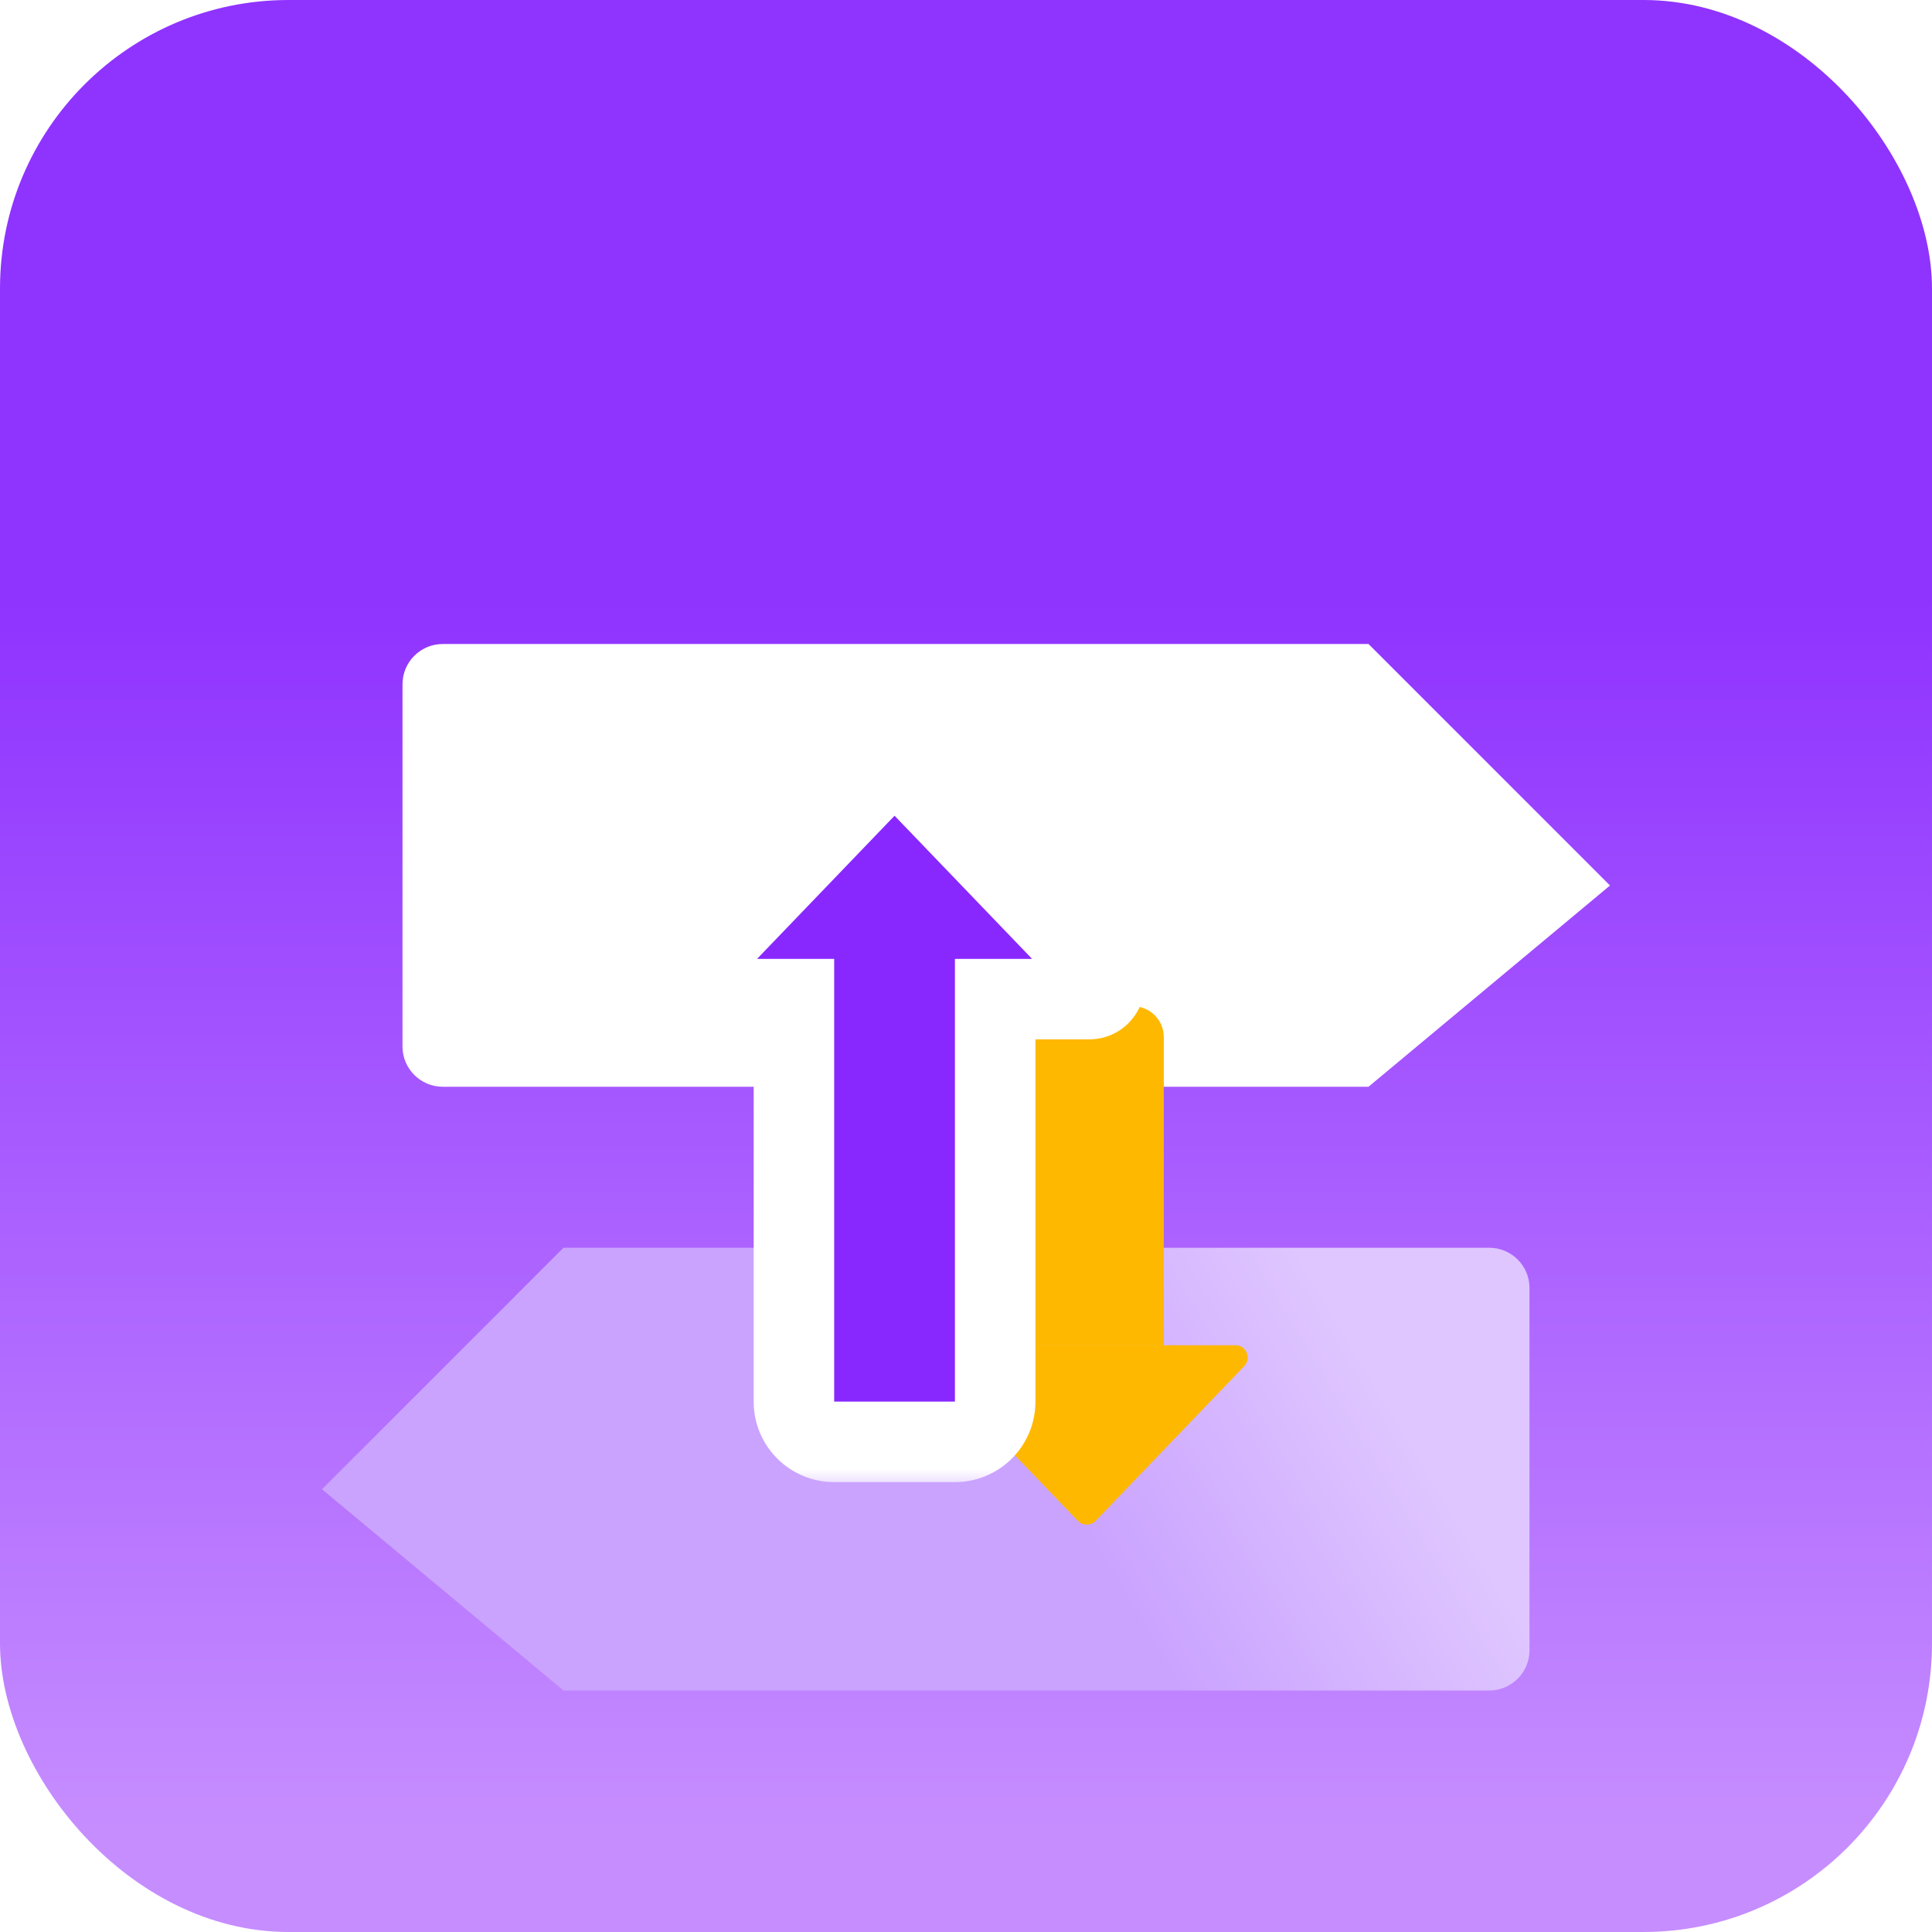 <svg width="48" height="48" viewBox="0 0 48 48" fill="none" xmlns="http://www.w3.org/2000/svg">
<g id="&#229;&#164;&#154;&#229;&#140;&#186;&#229;&#159;&#159;&#230;&#168;&#161;&#230;&#139;&#159;" clip-path="url(#clip0_10_114140)">
<rect id="Rectangle 1242" width="48" height="48" rx="7.168" fill="url(#paint0_linear_10_114140)"/>
<g id="Group 1321315342" filter="url(#filter0_d_10_114140)">
<path id="Rectangle 346242235" d="M10 13C10 12.448 10.448 12 11 12H34L40 18L34 23H11C10.448 23 10 22.552 10 22V18V13Z" fill="white"/>
<path id="Rectangle 346242236" d="M38 28C38 27.448 37.552 27 37 27L14 27L8 33L14 38L37 38C37.552 38 38 37.552 38 37L38 33L38 28Z" fill="url(#paint1_linear_10_114140)"/>
<path id="Union" fill-rule="evenodd" clip-rule="evenodd" d="M27.221 33.785C27.1 33.91 26.9 33.91 26.779 33.785L23.086 29.94C22.899 29.745 23.037 29.422 23.307 29.422H30.693C30.963 29.422 31.101 29.745 30.914 29.94L27.221 33.785ZM28.914 29.421H25.086V21.766C25.086 21.343 25.429 21 25.852 21H28.148C28.571 21 28.914 21.343 28.914 21.766V29.421Z" fill="#FFB800"/>
<g id="Union_2">
<mask id="path-5-outside-1_10_114140" maskUnits="userSpaceOnUse" x="15" y="14" width="14" height="19" fill="black">
<rect fill="white" x="15" y="14" width="14" height="19"/>
<path fill-rule="evenodd" clip-rule="evenodd" d="M22.514 15.123C22.356 14.959 22.094 14.959 21.937 15.123L17.112 20.145C16.868 20.4 17.048 20.823 17.401 20.823H19.725V30.823C19.725 31.375 20.172 31.823 20.725 31.823H23.725C24.277 31.823 24.725 31.375 24.725 30.823V20.823H27.049C27.402 20.823 27.582 20.4 27.338 20.145L22.514 15.123Z"/>
</mask>
<path fill-rule="evenodd" clip-rule="evenodd" d="M22.514 15.123C22.356 14.959 22.094 14.959 21.937 15.123L17.112 20.145C16.868 20.4 17.048 20.823 17.401 20.823H19.725V30.823C19.725 31.375 20.172 31.823 20.725 31.823H23.725C24.277 31.823 24.725 31.375 24.725 30.823V20.823H27.049C27.402 20.823 27.582 20.4 27.338 20.145L22.514 15.123Z" fill="#8828FF"/>
<path d="M21.937 15.123L22.658 15.816L22.658 15.816L21.937 15.123ZM22.514 15.123L21.792 15.816L21.792 15.816L22.514 15.123ZM17.112 20.145L16.391 19.453L16.391 19.453L17.112 20.145ZM19.725 20.823H20.725V19.823H19.725V20.823ZM24.725 20.823V19.823H23.725V20.823H24.725ZM27.338 20.145L28.059 19.453L28.059 19.453L27.338 20.145ZM22.658 15.816C22.422 16.061 22.029 16.061 21.792 15.816L23.235 14.43C22.684 13.857 21.766 13.857 21.215 14.43L22.658 15.816ZM17.834 20.838L22.658 15.816L21.215 14.43L16.391 19.453L17.834 20.838ZM17.401 19.823C17.93 19.823 18.2 20.457 17.834 20.838L16.391 19.453C15.537 20.343 16.167 21.823 17.401 21.823V19.823ZM19.725 19.823H17.401V21.823H19.725V19.823ZM20.725 30.823V20.823H18.725V30.823H20.725ZM20.725 30.823H18.725C18.725 31.927 19.62 32.823 20.725 32.823V30.823ZM23.725 30.823H20.725V32.823H23.725V30.823ZM23.725 30.823V30.823V32.823C24.829 32.823 25.725 31.927 25.725 30.823H23.725ZM23.725 20.823V30.823H25.725V20.823H23.725ZM27.049 19.823H24.725V21.823H27.049V19.823ZM26.617 20.838C26.25 20.457 26.521 19.823 27.049 19.823V21.823C28.283 21.823 28.914 20.343 28.059 19.453L26.617 20.838ZM21.792 15.816L26.617 20.838L28.059 19.453L23.235 14.43L21.792 15.816Z" fill="white" mask="url(#path-5-outside-1_10_114140)"/>
</g>
</g>
</g>
<defs>
<filter id="filter0_d_10_114140" x="1" y="9" width="46" height="40" filterUnits="userSpaceOnUse" color-interpolation-filters="sRGB">
<feFlood flood-opacity="0" result="BackgroundImageFix"/>
<feColorMatrix in="SourceAlpha" type="matrix" values="0 0 0 0 0 0 0 0 0 0 0 0 0 0 0 0 0 0 127 0" result="hardAlpha"/>
<feOffset dy="4"/>
<feGaussianBlur stdDeviation="3.5"/>
<feComposite in2="hardAlpha" operator="out"/>
<feColorMatrix type="matrix" values="0 0 0 0 0.62 0 0 0 0 0.333 0 0 0 0 0.941 0 0 0 1 0"/>
<feBlend mode="normal" in2="BackgroundImageFix" result="effect1_dropShadow_10_114140"/>
<feBlend mode="normal" in="SourceGraphic" in2="effect1_dropShadow_10_114140" result="shape"/>
</filter>
<linearGradient id="paint0_linear_10_114140" x1="24" y1="0" x2="24" y2="48" gradientUnits="userSpaceOnUse">
<stop offset="0.309" stop-color="#8F33FF"/>
<stop offset="0.947" stop-color="#C68DFF"/>
</linearGradient>
<linearGradient id="paint1_linear_10_114140" x1="32.5" y1="27.5" x2="17.5" y2="36.5" gradientUnits="userSpaceOnUse">
<stop stop-color="#DFC6FF"/>
<stop offset="0.465" stop-color="#CAA3FF"/>
</linearGradient>
<clipPath id="clip0_10_114140">
<rect width="48" height="48" fill="white"/>
</clipPath>
</defs>
</svg>
